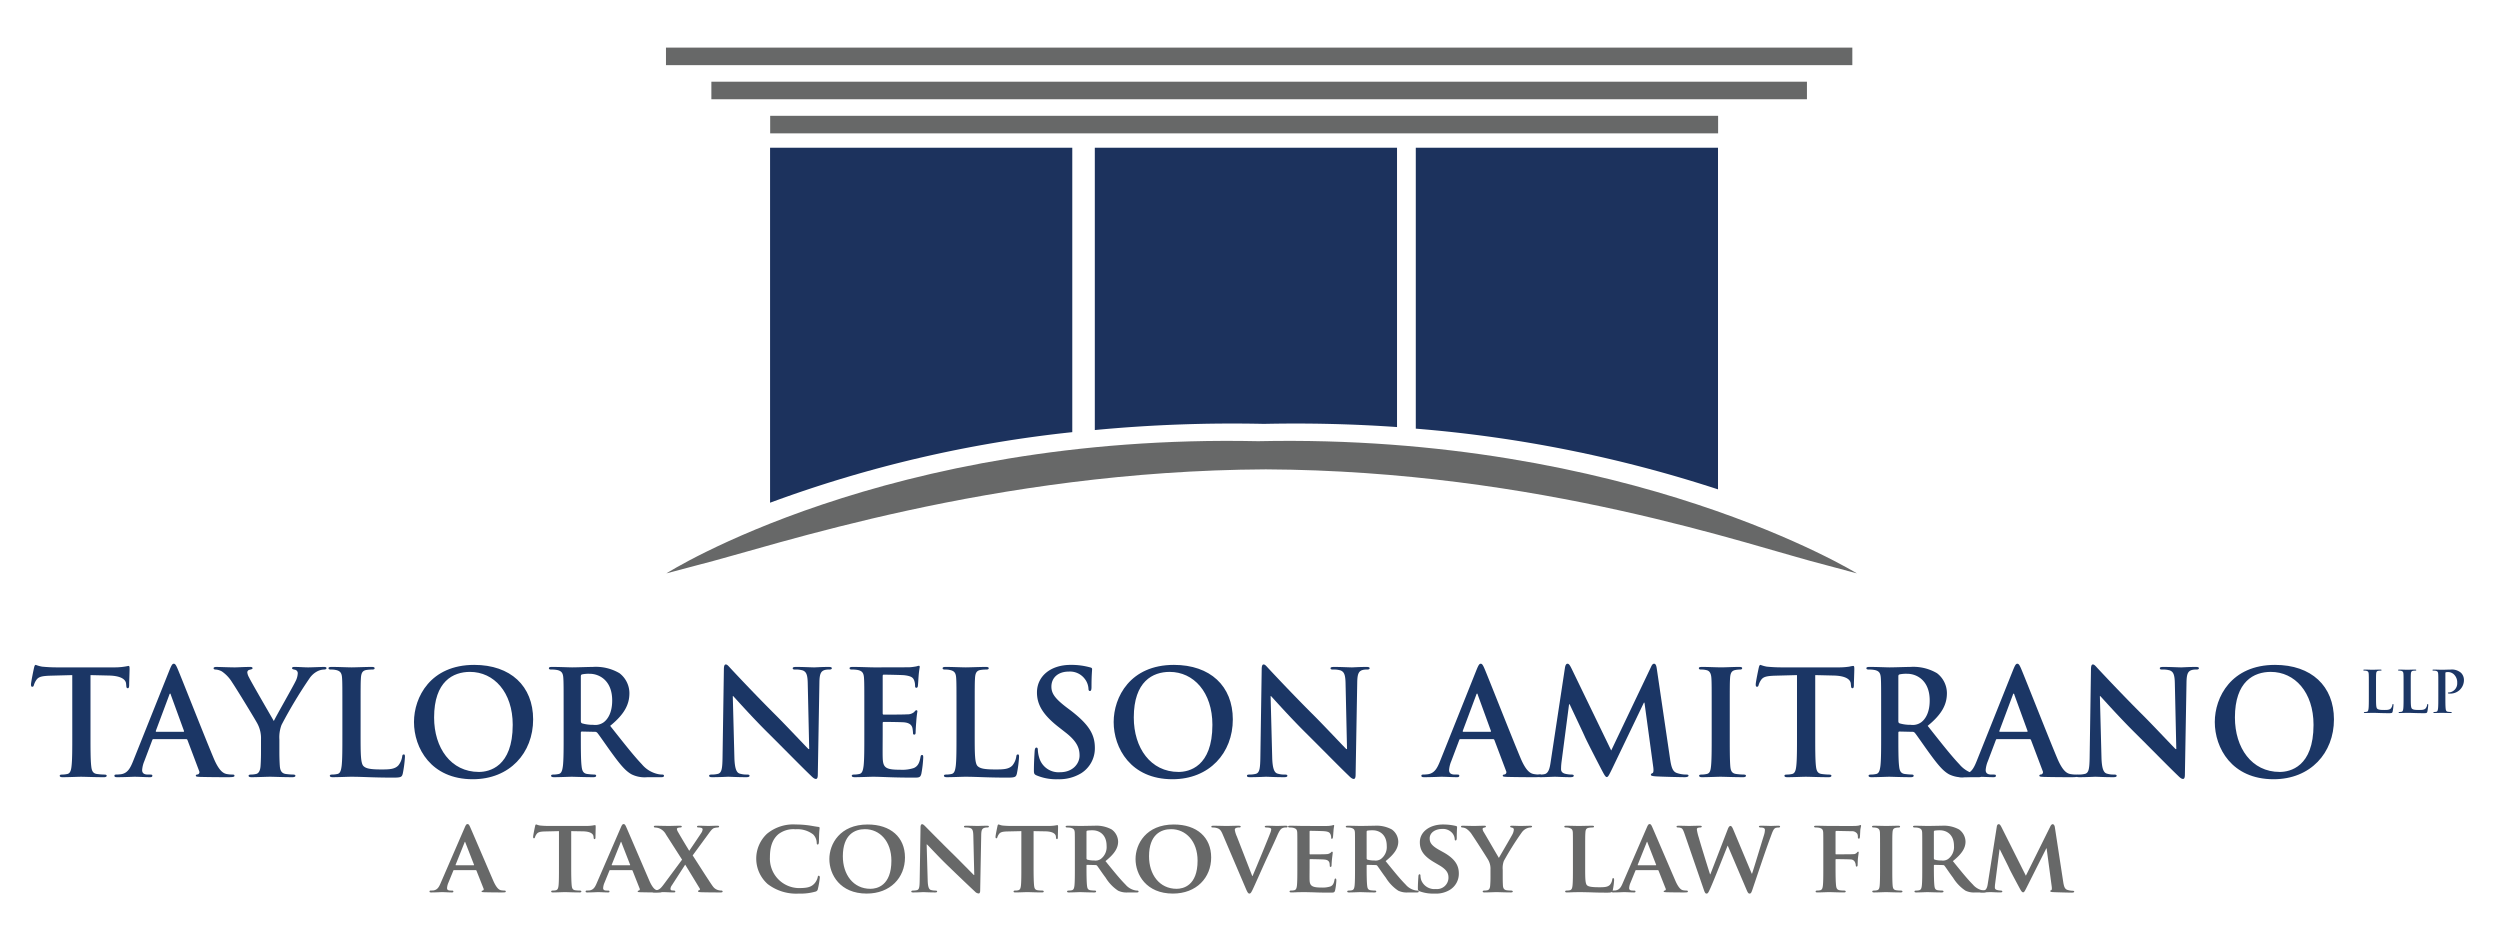 <svg xmlns="http://www.w3.org/2000/svg" viewBox="0 0 578.472 215.972">
  <g id="Layer_0_Image" data-name="Layer 0 Image">
    <g>
      <rect x="178.21" y="26.798" width="219.341" height="4.06" fill="#676868"/>
      <rect x="164.603" y="18.905" width="253.503" height="4.06" fill="#676868"/>
      <rect x="154.099" y="11.015" width="274.51" height="4.06" fill="#676868"/>
      <path d="M292.857,108.603c63.489.328,112.058,17.712,129.725,22.174q3.539.915,7.089,1.901s-52.541-32.413-138.553-30.589C205.067,100.265,154.191,132.678,154.191,132.678q3.576-.984,7.149-1.901c17.822-4.462,68.014-21.846,131.516-22.174" fill="#676868"/>
      <path d="M248.114,34.18H178.186v82.143a288.992,288.992,0,0,1,69.929-16.326Z" fill="#1c325d"/>
      <path d="M292.448,98.082c10.817-.229,21.098.056,30.808.734V34.181H253.327V99.507a336.36,336.36,0,0,1,39.121-1.425" fill="#1c325d"/>
      <path d="M397.527,34.18H327.598V99.185a303.124,303.124,0,0,1,69.929,14.048Z" fill="#1c325d"/>
    </g>
    <g>
      <path d="M16.721,156.21l-5.028.135c-1.957.067-2.768.237-3.273.979a3.992,3.992,0,0,0-.574,1.181c-.067.271-.169.406-.371.406-.237,0-.304-.169-.304-.54,0-.54.642-3.611.709-3.88.101-.439.202-.642.405-.642a7.845,7.845,0,0,0,1.452.405c.979.101,2.261.169,3.375.169H26.474a14.705,14.705,0,0,0,3.24-.338c.237,0,.271.202.271.709,0,.709-.102,3.037-.102,3.915-.034.337-.101.54-.303.54-.27,0-.337-.169-.371-.675l-.034-.371c-.067-.878-.979-1.823-3.982-1.89l-4.252-.101v13.836c0,3.105,0,5.77.169,7.222.101.945.304,1.687,1.317,1.822a14.22,14.22,0,0,0,1.721.136c.371,0,.54.101.54.27,0,.236-.271.337-.642.337-2.227,0-4.353-.101-5.298-.101-.776,0-2.902.101-4.252.101-.438,0-.674-.101-.674-.337,0-.169.135-.27.54-.27a5.497,5.497,0,0,0,1.215-.136c.675-.135.878-.877.979-1.855.169-1.418.169-4.084.169-7.188Z" fill="#1b3665"/>
      <path d="M35.521,171.025c-.169,0-.236.067-.303.27l-1.823,4.826a6.545,6.545,0,0,0-.506,2.059c0,.607.303,1.046,1.35,1.046h.507c.405,0,.506.067.506.27,0,.27-.202.337-.573.337-1.08,0-2.532-.101-3.578-.101-.371,0-2.227.101-3.982.101-.439,0-.642-.067-.642-.337,0-.202.135-.27.405-.27a9.969,9.969,0,0,0,1.046-.068c1.553-.202,2.194-1.35,2.869-3.037l8.471-21.193c.405-.979.607-1.35.945-1.35.303,0,.506.303.844,1.08.809,1.855,6.209,15.624,8.369,20.754,1.282,3.037,2.261,3.509,2.97,3.678a7.342,7.342,0,0,0,1.417.136c.271,0,.439.034.439.27,0,.27-.304.337-1.553.337-1.215,0-3.678,0-6.378-.067-.607-.034-1.012-.034-1.012-.27,0-.202.136-.27.473-.303a.551.551,0,0,0,.303-.776l-2.699-7.155a.325.325,0,0,0-.338-.236Zm6.885-1.688c.169,0,.202-.101.169-.202l-3.037-8.336c-.034-.135-.067-.303-.169-.303s-.169.169-.202.303l-3.105,8.302c-.034.135,0,.236.135.236Z" fill="#1b3665"/>
      <path d="M60.393,171.092a7.158,7.158,0,0,0-.776-3.543c-.236-.54-4.759-7.965-5.94-9.719a8.25,8.25,0,0,0-2.328-2.464,3.434,3.434,0,0,0-1.417-.438c-.27,0-.507-.067-.507-.303,0-.202.237-.304.642-.304.608,0,3.139.102,4.252.102.709,0,2.092-.102,3.611-.102.338,0,.507.102.507.304s-.236.236-.743.371a.61.61,0,0,0-.472.608,3.125,3.125,0,0,0,.405,1.147c.473,1.012,5.197,9.145,5.737,10.09.338-.81,4.59-8.235,5.062-9.281a4.401,4.401,0,0,0,.473-1.754.807.807,0,0,0-.709-.844c-.303-.067-.608-.135-.608-.337,0-.236.169-.304.574-.304,1.114,0,2.194.102,3.172.102.742,0,2.969-.102,3.611-.102.371,0,.608.068.608.271,0,.236-.271.337-.642.337a3.649,3.649,0,0,0-1.485.405,5.024,5.024,0,0,0-1.823,1.654,107.634,107.634,0,0,0-6.446,10.732,8.078,8.078,0,0,0-.506,3.375V173.86c0,.54,0,1.957.101,3.375.067.979.371,1.721,1.383,1.855a14.214,14.214,0,0,0,1.687.136c.372,0,.54.101.54.27,0,.236-.27.337-.709.337-2.126,0-4.252-.101-5.163-.101-.844,0-2.97.101-4.218.101-.473,0-.743-.067-.743-.337,0-.169.169-.27.54-.27a5.432,5.432,0,0,0,1.182-.136c.674-.135.978-.877,1.046-1.855.101-1.418.101-2.835.101-3.375Z" fill="#1b3665"/>
      <path d="M83.438,170.046c0,4.32,0,6.648.709,7.256.573.506,1.451.742,4.083.742,1.789,0,3.105-.034,3.949-.944a4.232,4.232,0,0,0,.878-2.025c.034-.304.101-.507.371-.507.236,0,.271.169.271.574a26.671,26.671,0,0,1-.507,3.88c-.202.743-.371.911-2.126.911-4.859,0-7.086-.202-9.82-.202-.776,0-2.902.101-4.252.101-.438,0-.675-.101-.675-.337,0-.169.136-.27.54-.27a5.504,5.504,0,0,0,1.215-.136c.675-.135.844-.877.979-1.855.169-1.418.169-4.084.169-7.188v-5.939c0-5.13,0-6.075-.067-7.155-.067-1.147-.337-1.688-1.451-1.924a5.02,5.02,0,0,0-1.114-.101c-.372,0-.574-.067-.574-.303s.236-.304.743-.304c1.586,0,3.712.102,4.623.102.81,0,3.273-.102,4.589-.102.473,0,.709.068.709.304s-.202.303-.608.303a8.999,8.999,0,0,0-1.316.101c-.911.169-1.181.743-1.248,1.924-.067,1.08-.067,2.025-.067,7.155Z" fill="#1b3665"/>
      <path d="M95.791,167.076c0-5.77,3.813-13.229,13.938-13.229,8.402,0,13.633,4.894,13.633,12.622s-5.399,13.836-13.971,13.836C99.705,180.306,95.791,173.05,95.791,167.076Zm22.846.642c0-7.559-4.353-12.25-9.888-12.25-3.881,0-8.302,2.16-8.302,10.562,0,7.02,3.881,12.588,10.361,12.588C113.17,178.618,118.637,177.471,118.637,167.718Z" fill="#1b3665"/>
      <path d="M130.417,164.107c0-5.13,0-6.075-.067-7.155-.067-1.147-.337-1.688-1.451-1.924a6.952,6.952,0,0,0-1.316-.101c-.372,0-.574-.067-.574-.303s.236-.304.743-.304c1.788,0,3.914.102,4.623.102,1.147,0,3.712-.102,4.758-.102a10.792,10.792,0,0,1,6.21,1.452,5.846,5.846,0,0,1,2.295,4.623c0,2.497-1.046,4.793-4.454,7.559,3.004,3.78,5.332,6.783,7.323,8.875a6.72,6.72,0,0,0,3.779,2.295,5.259,5.259,0,0,0,.945.102c.271,0,.406.101.406.27,0,.27-.237.337-.642.337h-3.206a6.87,6.87,0,0,1-3.611-.641c-1.452-.776-2.734-2.363-4.624-4.961-1.35-1.856-2.902-4.151-3.341-4.657a.702.702,0,0,0-.607-.237l-2.936-.067c-.169,0-.27.067-.27.271v.472c0,3.139,0,5.804.169,7.222.101.979.303,1.721,1.316,1.855a15.551,15.551,0,0,0,1.654.136c.27,0,.405.101.405.27,0,.236-.236.337-.675.337-1.957,0-4.454-.101-4.96-.101-.642,0-2.768.101-4.117.101-.438,0-.675-.101-.675-.337,0-.169.136-.27.54-.27a5.504,5.504,0,0,0,1.215-.136c.675-.135.844-.877.979-1.855.169-1.418.169-4.084.169-7.188Zm3.982,2.666c0,.371.067.506.303.608a8.906,8.906,0,0,0,2.564.337,3.374,3.374,0,0,0,2.397-.574c1.012-.742,1.991-2.295,1.991-5.061,0-4.793-3.172-6.176-5.163-6.176a7.414,7.414,0,0,0-1.789.135c-.236.067-.303.202-.303.472Z" fill="#1b3665"/>
      <path d="M169.929,175.243c.067,2.632.506,3.509,1.181,3.745a5.342,5.342,0,0,0,1.755.237c.371,0,.573.067.573.27,0,.27-.303.337-.776.337-2.194,0-3.543-.101-4.184-.101-.304,0-1.89.101-3.645.101-.438,0-.743-.034-.743-.337,0-.202.203-.27.54-.27a5.952,5.952,0,0,0,1.518-.169c.878-.27,1.012-1.248,1.046-4.184l.304-19.979c0-.675.101-1.147.438-1.147.371,0,.675.438,1.248,1.046.406.438,5.534,5.939,10.462,10.833,2.295,2.295,6.85,7.155,7.424,7.694h.169l-.337-15.152c-.034-2.059-.338-2.699-1.147-3.037a5.514,5.514,0,0,0-1.789-.202c-.405,0-.54-.101-.54-.303,0-.271.372-.304.878-.304,1.755,0,3.375.102,4.084.102.371,0,1.654-.102,3.307-.102.438,0,.776.034.776.304q0,.303-.608.303a3.682,3.682,0,0,0-1.012.101c-.945.27-1.215.979-1.248,2.869l-.371,21.294c0,.742-.135,1.045-.439,1.045-.371,0-.776-.371-1.147-.742-2.126-2.025-6.446-6.446-9.955-9.921-3.678-3.645-7.424-7.864-8.031-8.504h-.101Z" fill="#1b3665"/>
      <path d="M199.993,164.107c0-5.13,0-6.075-.067-7.155-.067-1.147-.337-1.688-1.451-1.924a6.953,6.953,0,0,0-1.316-.101c-.372,0-.574-.067-.574-.303s.236-.304.743-.304c1.788,0,3.914.102,4.859.102,1.08,0,7.795,0,8.437-.034a13.617,13.617,0,0,0,1.451-.203,3.167,3.167,0,0,1,.54-.135c.169,0,.202.135.202.303a21.686,21.686,0,0,0-.27,2.194c-.034.337-.101,1.822-.169,2.227-.034.169-.101.371-.338.371-.236,0-.303-.169-.303-.473a3.626,3.626,0,0,0-.202-1.215c-.236-.607-.574-1.012-2.261-1.215-.574-.067-4.117-.135-4.793-.135-.169,0-.236.101-.236.337v8.538c0,.237.034.372.236.372.743,0,4.624,0,5.399-.067a2.359,2.359,0,0,0,1.62-.507c.236-.27.371-.438.54-.438.135,0,.237.067.237.27a24.749,24.749,0,0,0-.271,2.463c-.067.675-.135,2.025-.135,2.261,0,.271,0,.642-.303.642a.267.267,0,0,1-.303-.303,8.749,8.749,0,0,0-.136-1.215c-.169-.675-.641-1.182-1.889-1.317-.642-.067-3.982-.101-4.793-.101-.169,0-.202.135-.202.338v2.666c0,1.147-.034,4.252,0,5.231.067,2.328.608,2.834,4.05,2.834a8.567,8.567,0,0,0,3.172-.405c.878-.405,1.282-1.114,1.518-2.497.067-.372.135-.507.371-.507.271,0,.271.271.271.608a26.461,26.461,0,0,1-.439,3.745c-.236.878-.54.878-1.822.878-5.096,0-7.357-.202-9.348-.202-.776,0-2.902.101-4.252.101-.438,0-.675-.101-.675-.337,0-.169.136-.27.54-.27a5.504,5.504,0,0,0,1.215-.136c.675-.135.844-.877.979-1.855.169-1.418.169-4.084.169-7.188Z" fill="#1b3665"/>
      <path d="M225.536,170.046c0,4.32,0,6.648.709,7.256.573.506,1.451.742,4.083.742,1.789,0,3.105-.034,3.949-.944a4.24,4.24,0,0,0,.878-2.025c.034-.304.101-.507.371-.507.237,0,.271.169.271.574a26.671,26.671,0,0,1-.507,3.88c-.202.743-.371.911-2.126.911-4.859,0-7.086-.202-9.82-.202-.776,0-2.902.101-4.252.101-.438,0-.675-.101-.675-.337,0-.169.136-.27.54-.27a5.504,5.504,0,0,0,1.215-.136c.675-.135.844-.877.979-1.855.169-1.418.169-4.084.169-7.188v-5.939c0-5.13,0-6.075-.067-7.155-.067-1.147-.337-1.688-1.451-1.924a5.019,5.019,0,0,0-1.114-.101c-.372,0-.574-.067-.574-.303s.236-.304.743-.304c1.586,0,3.712.102,4.623.102.81,0,3.273-.102,4.589-.102.473,0,.709.068.709.304s-.202.303-.608.303a8.998,8.998,0,0,0-1.316.101c-.911.169-1.181.743-1.248,1.924-.067,1.08-.067,2.025-.067,7.155Z" fill="#1b3665"/>
      <path d="M239.875,179.428c-.54-.236-.641-.406-.641-1.147,0-1.856.135-3.881.169-4.421.034-.507.135-.878.405-.878.304,0,.338.303.338.573a7.134,7.134,0,0,0,.303,1.721,4.651,4.651,0,0,0,4.825,3.408c3.037,0,4.523-2.059,4.523-3.848,0-1.653-.507-3.24-3.307-5.399l-1.553-1.215c-3.712-2.902-4.995-5.265-4.995-7.998,0-3.713,3.105-6.378,7.796-6.378a16.302,16.302,0,0,1,4.488.574c.303.067.472.169.472.405,0,.438-.135,1.417-.135,4.05,0,.742-.101,1.012-.371,1.012-.236,0-.337-.203-.337-.608a4.092,4.092,0,0,0-.878-2.227,4.275,4.275,0,0,0-3.679-1.654c-2.497,0-4.015,1.452-4.015,3.477,0,1.552.776,2.733,3.577,4.859l.945.709c4.05,3.139,5.534,5.399,5.534,8.605a6.801,6.801,0,0,1-3.172,5.872,9.754,9.754,0,0,1-5.366,1.384A11.703,11.703,0,0,1,239.875,179.428Z" fill="#1b3665"/>
      <path d="M257.69,167.076c0-5.77,3.813-13.229,13.938-13.229,8.402,0,13.633,4.894,13.633,12.622s-5.399,13.836-13.97,13.836C261.604,180.306,257.69,173.05,257.69,167.076Zm22.846.642c0-7.559-4.352-12.25-9.888-12.25-3.881,0-8.302,2.16-8.302,10.562,0,7.02,3.881,12.588,10.361,12.588C275.07,178.618,280.536,177.471,280.536,167.718Z" fill="#1b3665"/>
      <path d="M294.372,175.243c.067,2.632.507,3.509,1.181,3.745a5.348,5.348,0,0,0,1.755.237c.372,0,.574.067.574.27,0,.27-.304.337-.776.337-2.193,0-3.543-.101-4.185-.101-.303,0-1.89.101-3.643.101-.439,0-.744-.034-.744-.337,0-.202.202-.27.54-.27a5.97,5.97,0,0,0,1.52-.169c.877-.27,1.012-1.248,1.046-4.184l.303-19.979c0-.675.102-1.147.439-1.147.372,0,.674.438,1.248,1.046.405.438,5.535,5.939,10.462,10.833,2.295,2.295,6.851,7.155,7.424,7.694h.169l-.337-15.152c-.035-2.059-.337-2.699-1.148-3.037a5.504,5.504,0,0,0-1.788-.202c-.405,0-.54-.101-.54-.303,0-.271.37-.304.877-.304,1.755,0,3.375.102,4.083.102.372,0,1.655-.102,3.308-.102.439,0,.776.034.776.304q0,.303-.607.303a3.679,3.679,0,0,0-1.013.101c-.944.27-1.214.979-1.248,2.869l-.372,21.294c0,.742-.135,1.045-.437,1.045-.372,0-.776-.371-1.148-.742-2.125-2.025-6.445-6.446-9.955-9.921-3.678-3.645-7.424-7.864-8.032-8.504h-.1Z" fill="#1b3665"/>
      <path d="M337.934,171.025c-.168,0-.235.067-.303.27l-1.823,4.826a6.552,6.552,0,0,0-.507,2.059c0,.607.304,1.046,1.351,1.046h.505c.406,0,.507.067.507.27,0,.27-.202.337-.574.337-1.079,0-2.53-.101-3.576-.101-.372,0-2.227.101-3.982.101-.439,0-.642-.067-.642-.337,0-.202.135-.27.405-.27a9.969,9.969,0,0,0,1.046-.068c1.553-.202,2.194-1.35,2.869-3.037l8.47-21.193c.406-.979.609-1.35.946-1.35.303,0,.507.303.844,1.08.809,1.855,6.21,15.624,8.369,20.754,1.281,3.037,2.26,3.509,2.969,3.678a7.345,7.345,0,0,0,1.418.136c.27,0,.437.034.437.27,0,.27-.303.337-1.551.337-1.216,0-3.68,0-6.379-.067-.607-.034-1.012-.034-1.012-.27,0-.202.135-.27.472-.303a.551.551,0,0,0,.304-.776l-2.701-7.155a.324.324,0,0,0-.337-.236Zm6.884-1.688c.169,0,.202-.101.169-.202l-3.037-8.336c-.035-.135-.067-.303-.169-.303s-.169.169-.202.303l-3.106,8.302c-.033.135,0,.236.135.236Z" fill="#1b3665"/>
      <path d="M362.121,154.456c.1-.574.303-.878.572-.878.271,0,.474.169.911,1.046l9.213,19.033,9.179-19.269c.237-.54.439-.81.744-.81.303,0,.505.337.607,1.046l3.071,20.855c.304,2.126.642,3.105,1.653,3.408a6.733,6.733,0,0,0,2.092.338c.304,0,.54.034.54.236,0,.27-.405.371-.877.371-.844,0-5.501-.101-6.851-.202-.776-.067-.979-.169-.979-.371,0-.169.135-.271.372-.372.202-.067.304-.506.169-1.451L380.513,162.588H380.378l-7.358,15.321c-.776,1.587-.944,1.89-1.248,1.89s-.642-.675-1.181-1.688c-.809-1.552-3.476-6.715-3.88-7.66-.304-.708-2.329-4.96-3.51-7.492h-.135l-1.755,13.432a13.343,13.343,0,0,0-.1,1.586c0,.642.437.945,1.012,1.08a6.488,6.488,0,0,0,1.418.169c.27,0,.507.067.507.236,0,.303-.304.371-.811.371-1.416,0-2.936-.101-3.543-.101-.642,0-2.26.101-3.341.101-.337,0-.607-.067-.607-.371,0-.169.202-.236.54-.236a4.295,4.295,0,0,0,1.012-.102c.946-.202,1.216-1.518,1.385-2.666Z" fill="#1b3665"/>
      <path d="M396.066,164.107c0-5.13,0-6.075-.067-7.155-.069-1.147-.406-1.721-1.148-1.89a4.797,4.797,0,0,0-1.216-.135c-.337,0-.54-.067-.54-.337,0-.202.27-.271.811-.271,1.281,0,3.408.102,4.387.102.842,0,2.834-.102,4.117-.102.438,0,.707.068.707.271,0,.27-.202.337-.54.337a5.7,5.7,0,0,0-1.012.101c-.911.169-1.181.743-1.248,1.924-.069,1.08-.069,2.025-.069,7.155v5.939c0,3.273,0,5.94.137,7.391.1.911.337,1.518,1.349,1.653a14.233,14.233,0,0,0,1.721.136c.372,0,.541.101.541.27,0,.236-.27.337-.642.337-2.227,0-4.354-.101-5.264-.101-.776,0-2.903.101-4.252.101-.439,0-.676-.101-.676-.337,0-.169.135-.27.54-.27a5.513,5.513,0,0,0,1.216-.136c.674-.135.877-.708.979-1.687.169-1.417.169-4.084.169-7.357Z" fill="#1b3665"/>
      <path d="M415.805,156.21l-5.029.135c-1.957.067-2.767.237-3.273.979a3.999,3.999,0,0,0-.572,1.181c-.069.271-.169.406-.372.406-.237,0-.304-.169-.304-.54,0-.54.642-3.611.709-3.88.102-.439.202-.642.405-.642a7.85,7.85,0,0,0,1.451.405c.979.101,2.262.169,3.375.169h13.363a16.158,16.158,0,0,0,2.329-.169,8.062,8.062,0,0,1,.911-.169c.235,0,.27.202.27.709,0,.709-.102,3.037-.102,3.915-.033.337-.1.54-.303.54-.271,0-.339-.169-.372-.675l-.035-.371c-.067-.878-.979-1.823-3.981-1.89l-4.252-.101v13.836c0,3.105,0,5.77.168,7.222.102.945.304,1.687,1.316,1.822a14.262,14.262,0,0,0,1.722.136c.37,0,.54.101.54.27,0,.236-.27.337-.642.337-2.227,0-4.352-.101-5.298-.101-.776,0-2.902.101-4.252.101-.439,0-.674-.101-.674-.337,0-.169.135-.27.54-.27a5.513,5.513,0,0,0,1.216-.136c.674-.135.877-.877.979-1.855.168-1.418.168-4.084.168-7.188Z" fill="#1b3665"/>
      <path d="M435.274,164.107c0-5.13,0-6.075-.067-7.155-.069-1.147-.339-1.688-1.453-1.924a6.946,6.946,0,0,0-1.316-.101c-.37,0-.574-.067-.574-.303s.237-.304.744-.304c1.788,0,3.915.102,4.622.102,1.148,0,3.713-.102,4.759-.102a10.79,10.79,0,0,1,6.21,1.452,5.849,5.849,0,0,1,2.295,4.623c0,2.497-1.046,4.793-4.454,7.559,3.004,3.78,5.333,6.783,7.323,8.875a6.719,6.719,0,0,0,3.78,2.295,5.235,5.235,0,0,0,.944.102c.27,0,.405.101.405.27,0,.27-.235.337-.64.337h-3.206a6.879,6.879,0,0,1-3.612-.641c-1.451-.776-2.732-2.363-4.622-4.961-1.351-1.856-2.903-4.151-3.341-4.657a.705.705,0,0,0-.609-.237l-2.934-.067c-.169,0-.271.067-.271.271v.472c0,3.139,0,5.804.169,7.222.102.979.304,1.721,1.316,1.855a15.554,15.554,0,0,0,1.653.136c.27,0,.406.101.406.27,0,.236-.237.337-.676.337-1.957,0-4.454-.101-4.961-.101-.64,0-2.767.101-4.116.101-.439,0-.676-.101-.676-.337,0-.169.135-.27.54-.27a5.513,5.513,0,0,0,1.216-.136c.674-.135.844-.877.979-1.855.169-1.418.169-4.084.169-7.188Zm3.981,2.666c0,.371.067.506.304.608a8.902,8.902,0,0,0,2.564.337,3.373,3.373,0,0,0,2.397-.574c1.012-.742,1.99-2.295,1.99-5.061,0-4.793-3.171-6.176-5.163-6.176a7.405,7.405,0,0,0-1.788.135c-.237.067-.304.202-.304.472Z" fill="#1b3665"/>
      <path d="M462.098,171.025c-.168,0-.235.067-.303.27l-1.823,4.826a6.552,6.552,0,0,0-.507,2.059c0,.607.304,1.046,1.351,1.046h.505c.406,0,.507.067.507.27,0,.27-.202.337-.574.337-1.079,0-2.53-.101-3.576-.101-.372,0-2.227.101-3.982.101-.439,0-.642-.067-.642-.337,0-.202.135-.27.405-.27a9.969,9.969,0,0,0,1.046-.068c1.553-.202,2.194-1.35,2.869-3.037l8.47-21.193c.406-.979.609-1.35.946-1.35.304,0,.507.303.844,1.08.809,1.855,6.21,15.624,8.369,20.754,1.281,3.037,2.26,3.509,2.969,3.678a7.345,7.345,0,0,0,1.418.136c.27,0,.437.034.437.27,0,.27-.303.337-1.551.337-1.216,0-3.68,0-6.379-.067-.607-.034-1.012-.034-1.012-.27,0-.202.135-.27.472-.303a.551.551,0,0,0,.304-.776l-2.701-7.155a.324.324,0,0,0-.337-.236Zm6.884-1.688c.169,0,.202-.101.169-.202l-3.037-8.336c-.035-.135-.067-.303-.169-.303s-.169.169-.202.303l-3.106,8.302c-.033.135,0,.236.137.236Z" fill="#1b3665"/>
      <path d="M486.257,175.243c.067,2.632.507,3.509,1.181,3.745a5.348,5.348,0,0,0,1.755.237c.372,0,.574.067.574.27,0,.27-.304.337-.776.337-2.193,0-3.543-.101-4.185-.101-.303,0-1.89.101-3.643.101-.439,0-.744-.034-.744-.337,0-.202.202-.27.54-.27a5.97,5.97,0,0,0,1.52-.169c.877-.27,1.012-1.248,1.046-4.184l.303-19.979c0-.675.102-1.147.439-1.147.372,0,.674.438,1.248,1.046.405.438,5.535,5.939,10.462,10.833,2.295,2.295,6.851,7.155,7.424,7.694h.169l-.337-15.152c-.035-2.059-.337-2.699-1.148-3.037a5.504,5.504,0,0,0-1.788-.202c-.405,0-.54-.101-.54-.303,0-.271.37-.304.877-.304,1.755,0,3.375.102,4.083.102.372,0,1.655-.102,3.308-.102.439,0,.776.034.776.304q0,.303-.607.303a3.679,3.679,0,0,0-1.013.101c-.944.27-1.214.979-1.248,2.869L505.56,179.192c0,.742-.135,1.045-.437,1.045-.372,0-.776-.371-1.148-.742-2.125-2.025-6.445-6.446-9.955-9.921-3.678-3.645-7.424-7.864-8.032-8.504h-.1Z" fill="#1b3665"/>
      <path d="M512.478,167.076c0-5.77,3.815-13.229,13.938-13.229,8.404,0,13.635,4.894,13.635,12.622s-5.4,13.836-13.972,13.836C516.393,180.306,512.478,173.05,512.478,167.076Zm22.846.642c0-7.559-4.352-12.25-9.888-12.25-3.88,0-8.3,2.16-8.3,10.562,0,7.02,3.88,12.588,10.36,12.588C529.859,178.618,535.325,177.471,535.325,167.718Z" fill="#1b3665"/>
    </g>
    <g>
      <path d="M549.786,161.129c0,1.702,0,2.619.278,2.858.227.2.572.292,1.608.292.706,0,1.224-.013,1.556-.372a1.685,1.685,0,0,0,.346-.798c.012-.119.04-.199.145-.199.093,0,.107.066.107.226a10.401,10.401,0,0,1-.201,1.529c-.08.292-.145.359-.837.359-1.914,0-2.791-.08-3.868-.08-.306,0-1.143.04-1.676.04-.173,0-.265-.04-.265-.133,0-.066.052-.106.213-.106a2.149,2.149,0,0,0,.477-.053c.266-.054.334-.346.386-.731.067-.559.067-1.608.067-2.832v-2.34c0-2.021,0-2.392-.028-2.818-.026-.452-.131-.665-.571-.757a1.964,1.964,0,0,0-.439-.041c-.145,0-.227-.026-.227-.119s.093-.119.294-.119c.624,0,1.461.04,1.821.04.318,0,1.288-.04,1.807-.04.187,0,.28.026.28.119s-.08.119-.24.119a3.54,3.54,0,0,0-.519.041c-.358.066-.465.292-.491.757-.026.425-.026.797-.026,2.818Z" fill="#1b3665"/>
      <path d="M557.824,161.129c0,1.702,0,2.619.278,2.858.227.2.572.292,1.608.292.706,0,1.224-.013,1.556-.372a1.685,1.685,0,0,0,.346-.798c.012-.119.04-.199.145-.199.093,0,.107.066.107.226a10.401,10.401,0,0,1-.201,1.529c-.08.292-.145.359-.837.359-1.914,0-2.791-.08-3.868-.08-.306,0-1.143.04-1.676.04-.173,0-.265-.04-.265-.133,0-.066.052-.106.213-.106a2.149,2.149,0,0,0,.477-.053c.266-.054.334-.346.386-.731.067-.559.067-1.608.067-2.832v-2.34c0-2.021,0-2.392-.028-2.818-.026-.452-.131-.665-.571-.757a1.964,1.964,0,0,0-.439-.041c-.145,0-.227-.026-.227-.119s.093-.119.294-.119c.624,0,1.461.04,1.821.04.318,0,1.288-.04,1.807-.04.187,0,.28.026.28.119s-.08.119-.24.119a3.54,3.54,0,0,0-.519.041c-.358.066-.465.292-.491.757-.026.425-.026.797-.026,2.818Z" fill="#1b3665"/>
      <path d="M564.199,158.79c0-2.021,0-2.392-.028-2.818-.026-.452-.131-.665-.571-.757a2.712,2.712,0,0,0-.519-.041c-.147,0-.227-.026-.227-.119s.093-.119.292-.119c.706,0,1.542.04,1.914.04.546,0,1.316-.04,1.928-.04a3.24,3.24,0,0,1,2.473.757,2.311,2.311,0,0,1,.664,1.582,3.127,3.127,0,0,1-3.27,3.216,2.001,2.001,0,0,1-.278-.013c-.067-.013-.159-.027-.159-.119,0-.106.092-.147.372-.147a2.093,2.093,0,0,0,1.781-2.193,2.557,2.557,0,0,0-.785-1.995,1.973,1.973,0,0,0-1.328-.518,1.882,1.882,0,0,0-.519.053c-.067.027-.107.106-.107.252v5.317c0,1.223,0,2.273.067,2.845.04.372.119.664.519.718a5.522,5.522,0,0,0,.678.053c.145,0,.213.041.213.106,0,.093-.107.133-.252.133-.878,0-1.715-.04-2.061-.04-.306,0-1.143.04-1.676.04-.173,0-.265-.04-.265-.133,0-.066.052-.106.213-.106a2.149,2.149,0,0,0,.477-.053c.266-.054.334-.346.386-.731.067-.559.067-1.608.067-2.832Z" fill="#1b3665"/>
    </g>
    <g>
      <path d="M105.074,201.339c-.12,0-.144.024-.192.145l-1.128,2.76a3.698,3.698,0,0,0-.312,1.248c0,.36.192.576.84.576h.312c.264,0,.312.097.312.217,0,.168-.12.216-.336.216-.696,0-1.68-.072-2.352-.072-.216,0-1.344.072-2.448.072-.264,0-.384-.048-.384-.216a.21.21,0,0,1,.24-.217c.192,0,.432-.023.624-.023.96-.145,1.32-.769,1.752-1.801l5.521-12.745c.24-.575.408-.815.624-.815.312,0,.408.191.624.647.504,1.129,4.033,9.385,5.377,12.481.816,1.849,1.416,2.112,1.8,2.185a5.1,5.1,0,0,0,.792.071c.192,0,.288.072.288.217,0,.168-.12.216-.912.216-.744,0-2.28,0-4.056-.048-.384-.024-.624-.024-.624-.168,0-.12.048-.192.264-.217a.32.32,0,0,0,.192-.456l-1.632-4.128a.201.201,0,0,0-.216-.145Zm4.513-1.128c.096,0,.12-.048.096-.12l-1.992-5.112c-.024-.072-.048-.191-.096-.191-.072,0-.096.119-.12.191l-2.04,5.089c-.048.096,0,.144.072.144Z" fill="#676868"/>
      <path d="M129.338,192.314l-3.145.072c-1.224.023-1.728.168-2.04.624a2.381,2.381,0,0,0-.36.696c-.048.168-.096.264-.24.264s-.192-.12-.192-.336c0-.336.408-2.305.456-2.473.048-.264.12-.384.24-.384.168,0,.384.168.912.24a19.757,19.757,0,0,0,2.112.096h8.569a9.377,9.377,0,0,0,1.44-.096c.336-.048.504-.096.576-.096.144,0,.168.119.168.432,0,.432-.048,1.944-.048,2.472-.024.217-.072.337-.192.337-.168,0-.216-.097-.24-.408l-.024-.216c-.048-.528-.6-1.152-2.496-1.177L132.17,192.314v8.257c0,1.872.024,3.48.12,4.368.072.576.192.96.816,1.057a7.926,7.926,0,0,0,1.08.071c.24,0,.336.12.336.217,0,.144-.168.216-.408.216-1.392,0-2.808-.072-3.408-.072-.48,0-1.92.072-2.76.072-.264,0-.408-.072-.408-.216,0-.097.072-.217.336-.217a2.988,2.988,0,0,0,.744-.071c.432-.097.552-.48.624-1.08.096-.864.096-2.473.096-4.345Z" fill="#676868"/>
      <path d="M141.193,201.339c-.12,0-.144.024-.192.145l-1.128,2.76a3.698,3.698,0,0,0-.312,1.248c0,.36.192.576.84.576h.312c.264,0,.312.097.312.217,0,.168-.12.216-.336.216-.696,0-1.68-.072-2.352-.072-.216,0-1.344.072-2.448.072-.264,0-.384-.048-.384-.216a.21.21,0,0,1,.24-.217c.192,0,.432-.023.624-.023.96-.145,1.32-.769,1.752-1.801l5.521-12.745c.24-.575.408-.815.624-.815.312,0,.408.191.624.647.504,1.129,4.033,9.385,5.377,12.481.816,1.849,1.416,2.112,1.8,2.185a5.1,5.1,0,0,0,.792.071c.192,0,.288.072.288.217,0,.168-.12.216-.912.216-.744,0-2.28,0-4.056-.048-.384-.024-.624-.024-.624-.168,0-.12.048-.192.264-.217a.32.32,0,0,0,.192-.456l-1.632-4.128a.201.201,0,0,0-.216-.145Zm4.513-1.128c.096,0,.12-.048.096-.12l-1.992-5.112c-.024-.072-.048-.191-.096-.191-.072,0-.096.119-.12.191l-2.04,5.089c-.048.096,0,.144.072.144Z" fill="#676868"/>
      <path d="M160.274,197.931c.672,1.009,4.176,6.553,4.704,7.201a2.192,2.192,0,0,0,1.152.815,2.765,2.765,0,0,0,.816.12.245.245,0,0,1,.264.217c0,.144-.168.216-.408.216h-.624c-.504,0-2.184,0-3.912-.048-.552-.024-.744-.072-.744-.217,0-.12.096-.216.288-.264.096-.024.24-.168.072-.432-1.224-1.992-2.376-3.913-3.336-5.473l-3.097,4.8a1.524,1.524,0,0,0-.312.864.394.394,0,0,0,.408.312c.12,0,.288.023.456.023a.282.282,0,0,1,.264.24c0,.145-.144.192-.432.192h-.384c-.12,0-1.512-.072-2.04-.072-.408,0-1.44.072-1.776.072h-.36c-.216,0-.312-.072-.312-.192a.27.27,0,0,1,.288-.24,3.817,3.817,0,0,0,.768-.096c.624-.168.96-.504,1.68-1.488l4.128-5.568-3.72-5.809a3.058,3.058,0,0,0-1.704-1.488,3.556,3.556,0,0,0-.888-.144.222.222,0,0,1-.216-.24c0-.12.168-.168.432-.168.504,0,2.208.048,3.216.048.288,0,1.584-.048,2.376-.048.288,0,.432.048.432.192,0,.144-.144.216-.336.216a2.074,2.074,0,0,0-.504.072c-.192.048-.288.168-.288.287a1.668,1.668,0,0,0,.216.601c.937,1.632,1.8,3.048,2.641,4.44.624-.912,2.496-3.673,2.856-4.248a1.64,1.64,0,0,0,.24-.744c0-.145-.144-.288-.36-.336a2.285,2.285,0,0,0-.672-.072.242.242,0,0,1-.264-.216c0-.145.144-.192.456-.192.816,0,1.8.048,2.208.048.408,0,1.272-.048,2.064-.048.24,0,.384.048.384.192,0,.12-.12.216-.336.216a3.335,3.335,0,0,0-.768.12c-.48.12-.864.672-1.512,1.56Z" fill="#676868"/>
      <path d="M177.626,204.556a7.878,7.878,0,0,1-.168-11.617,9.52,9.52,0,0,1,6.696-2.16,21.662,21.662,0,0,1,3.072.216c.792.12,1.488.265,2.112.336.24.024.312.12.312.24,0,.168-.048.408-.096,1.128-.048.673-.048,1.801-.072,2.208-.024.288-.096.505-.288.505-.168,0-.216-.168-.216-.433a2.875,2.875,0,0,0-.816-1.896,5.974,5.974,0,0,0-4.08-1.2,5.693,5.693,0,0,0-3.984,1.151c-1.56,1.345-1.944,3.312-1.944,5.305a6.803,6.803,0,0,0,6.577,7.152c1.872,0,2.904-.144,3.744-1.08a3.282,3.282,0,0,0,.72-1.368c.048-.312.096-.407.264-.407.144,0,.24.191.24.359a18.024,18.024,0,0,1-.456,2.713.714.714,0,0,1-.552.6,12.394,12.394,0,0,1-3.816.456A10.846,10.846,0,0,1,177.626,204.556Z" fill="#676868"/>
      <path d="M191.904,198.771c0-3.48,2.448-7.993,8.857-7.993,5.329,0,8.641,2.952,8.641,7.633s-3.408,8.353-8.856,8.353C194.401,206.764,191.904,202.395,191.904,198.771Zm14.354.384c0-4.513-2.712-7.297-6.121-7.297-2.352,0-5.112,1.248-5.112,6.289,0,4.2,2.4,7.513,6.384,7.513C202.898,205.66,206.258,204.964,206.258,199.155Z" fill="#676868"/>
      <path d="M214.657,203.716c.048,1.584.312,2.063.72,2.208a3.58,3.58,0,0,0,1.104.144c.24,0,.36.097.36.217,0,.168-.192.216-.48.216-1.368,0-2.352-.072-2.736-.072-.192,0-1.2.072-2.28.072-.288,0-.48-.024-.48-.216,0-.12.144-.217.336-.217a4.331,4.331,0,0,0,.96-.096c.552-.144.624-.696.648-2.473l.192-12.097c0-.408.144-.696.36-.696.264,0,.552.312.912.673.264.264,3.432,3.504,6.504,6.504,1.44,1.416,4.249,4.297,4.561,4.585h.096l-.216-9.073c-.024-1.248-.216-1.608-.72-1.8a3.539,3.539,0,0,0-1.104-.12c-.264,0-.336-.096-.336-.216,0-.168.216-.192.528-.192,1.104,0,2.232.048,2.688.048.24,0,1.032-.048,2.064-.048.288,0,.48.024.48.192,0,.12-.12.216-.36.216a2.134,2.134,0,0,0-.648.072c-.576.168-.744.527-.768,1.68l-.24,12.865c0,.456-.168.648-.336.648a1.258,1.258,0,0,1-.864-.433c-1.32-1.224-3.96-3.744-6.168-5.881-2.304-2.208-4.536-4.68-4.944-5.04H214.417Z" fill="#676868"/>
      <path d="M236.329,192.314l-3.145.072c-1.224.023-1.728.168-2.04.624a2.381,2.381,0,0,0-.36.696c-.048.168-.096.264-.24.264s-.192-.12-.192-.336c0-.336.408-2.305.456-2.473.048-.264.12-.384.24-.384.168,0,.384.168.912.24a19.756,19.756,0,0,0,2.112.096h8.569a9.377,9.377,0,0,0,1.44-.096c.336-.048.504-.096.576-.096.144,0,.168.119.168.432,0,.432-.048,1.944-.048,2.472-.024.217-.072.337-.192.337-.168,0-.216-.097-.24-.408l-.024-.216c-.048-.528-.6-1.152-2.496-1.177l-2.665-.048v8.257c0,1.872.024,3.48.12,4.368.072.576.192.96.816,1.057a7.926,7.926,0,0,0,1.08.071c.24,0,.336.12.336.217,0,.144-.168.216-.408.216-1.392,0-2.808-.072-3.408-.072-.48,0-1.92.072-2.76.072-.264,0-.408-.072-.408-.216,0-.097.072-.217.336-.217a2.988,2.988,0,0,0,.744-.071c.432-.097.552-.48.624-1.08.096-.864.096-2.473.096-4.345Z" fill="#676868"/>
      <path d="M248.712,196.971c0-3.096,0-3.672-.024-4.32-.048-.696-.24-.912-.912-1.104a3.835,3.835,0,0,0-.84-.072c-.216,0-.36-.072-.36-.216,0-.145.168-.192.48-.192,1.104,0,2.448.048,2.88.048.72,0,2.641-.048,3.289-.048a7.394,7.394,0,0,1,4.008.864,3.565,3.565,0,0,1,1.488,2.808c0,1.513-.864,2.856-2.928,4.513,1.872,2.305,3.36,4.152,4.632,5.425a3.962,3.962,0,0,0,2.256,1.344,1.983,1.983,0,0,0,.504.048.245.245,0,0,1,.264.217c0,.168-.144.216-.408.216h-2.016a4.575,4.575,0,0,1-2.304-.408,9.564,9.564,0,0,1-2.88-3c-.84-1.104-1.728-2.473-1.992-2.784a.487.487,0,0,0-.384-.145l-1.896-.048a.151.151,0,0,0-.168.168v.288c0,1.896.024,3.48.12,4.345.072.6.168.983.816,1.08a8.028,8.028,0,0,0,1.032.071.245.245,0,0,1,.264.217c0,.144-.168.216-.432.216-1.224,0-2.977-.072-3.289-.072-.408,0-1.752.072-2.592.072-.264,0-.408-.072-.408-.216,0-.097.072-.217.336-.217a3.122,3.122,0,0,0,.744-.071c.432-.097.552-.48.624-1.08.096-.864.096-2.473.096-4.345Zm2.688,1.584c0,.217.048.288.192.36a5.775,5.775,0,0,0,1.608.192,2.123,2.123,0,0,0,1.488-.336,3.451,3.451,0,0,0,1.368-3.024c0-2.881-1.968-3.625-3.216-3.625a7.662,7.662,0,0,0-1.248.072c-.144.048-.192.12-.192.288Z" fill="#676868"/>
      <path d="M262.752,198.771c0-3.48,2.448-7.993,8.857-7.993,5.329,0,8.641,2.952,8.641,7.633s-3.408,8.353-8.856,8.353C265.249,206.764,262.752,202.395,262.752,198.771Zm14.354.384c0-4.513-2.712-7.297-6.121-7.297-2.352,0-5.112,1.248-5.112,6.289,0,4.2,2.4,7.513,6.384,7.513C273.745,205.66,277.106,204.964,277.106,199.155Z" fill="#676868"/>
      <path d="M282.913,193.059c-.48-1.128-.792-1.32-1.561-1.512a3.714,3.714,0,0,0-.816-.072c-.192,0-.24-.096-.24-.216,0-.168.216-.192.528-.192,1.128,0,2.328.048,3.072.048.528,0,1.632-.048,2.688-.048.264,0,.504.048.504.192,0,.144-.144.216-.336.216a1.555,1.555,0,0,0-.816.144.445.445,0,0,0-.216.408,5.876,5.876,0,0,0,.48,1.536L289.753,202.707h.072c.912-2.111,3.624-8.688,4.128-10.032a2.832,2.832,0,0,0,.192-.744c0-.216-.096-.288-.288-.36a3.213,3.213,0,0,0-.84-.096c-.192,0-.36-.072-.36-.216,0-.145.192-.192.6-.192,1.056,0,1.992.048,2.256.048.36,0,1.344-.048,1.992-.048.264,0,.432.048.432.192,0,.144-.12.216-.336.216a1.674,1.674,0,0,0-1.032.24c-.264.191-.552.504-1.104,1.8-.84,1.92-1.392,3.024-2.544,5.521-1.344,2.977-2.328,5.208-2.809,6.24-.528,1.177-.72,1.488-1.008,1.488s-.456-.264-.864-1.224Z" fill="#676868"/>
      <path d="M300.192,196.971c0-3.096,0-3.672-.024-4.32-.048-.696-.24-.912-.912-1.104a3.835,3.835,0,0,0-.84-.072c-.216,0-.36-.072-.36-.216,0-.145.168-.192.48-.192,1.104,0,2.448.048,3.048.048.671,0,5.352.024,5.76,0a8.663,8.663,0,0,0,.888-.12,2.526,2.526,0,0,1,.337-.096c.119,0,.144.096.144.192a8.997,8.997,0,0,0-.168,1.319c-.024.217-.072,1.104-.12,1.345-.024.096-.072.336-.24.336-.144,0-.168-.096-.168-.265a1.907,1.907,0,0,0-.144-.743c-.168-.36-.336-.648-1.393-.744-.359-.049-2.88-.097-3.312-.097-.096,0-.144.072-.144.192v5.04c0,.12.024.217.144.217.48,0,3.217,0,3.696-.049a1.662,1.662,0,0,0,1.009-.312c.168-.145.24-.264.336-.264a.194.194,0,0,1,.168.216c0,.12-.048.456-.168,1.488-.048.407-.096,1.224-.096,1.368,0,.168-.024.456-.217.456-.144,0-.191-.072-.191-.169-.024-.216-.024-.479-.072-.743-.12-.408-.384-.721-1.176-.793-.385-.048-2.784-.096-3.312-.096-.096,0-.12.096-.12.216v1.633c0,.695-.024,2.424,0,3.024.048,1.392.696,1.704,2.856,1.704a5.7,5.7,0,0,0,1.992-.265c.527-.24.768-.672.912-1.512.048-.216.096-.312.239-.312.169,0,.192.265.192.48a13.791,13.791,0,0,1-.288,2.256c-.144.528-.336.528-1.128.528-1.584,0-2.856-.024-3.889-.072-1.032-.023-1.824-.048-2.448-.048-.24,0-.696.024-1.2.024-.504.023-1.032.048-1.464.048-.264,0-.408-.072-.408-.216,0-.097.072-.217.336-.217a3.122,3.122,0,0,0,.744-.071c.432-.097.552-.48.624-1.08.096-.864.096-2.473.096-4.345Z" fill="#676868"/>
      <path d="M313.536,196.971c0-3.096,0-3.672-.023-4.32-.048-.696-.24-.912-.912-1.104a3.842,3.842,0,0,0-.841-.072c-.216,0-.359-.072-.359-.216,0-.145.168-.192.479-.192,1.104,0,2.448.048,2.881.048.72,0,2.64-.048,3.288-.048a7.394,7.394,0,0,1,4.008.864,3.564,3.564,0,0,1,1.488,2.808c0,1.513-.863,2.856-2.928,4.513,1.872,2.305,3.36,4.152,4.632,5.425a3.966,3.966,0,0,0,2.257,1.344,1.977,1.977,0,0,0,.504.048.245.245,0,0,1,.264.217c0,.168-.144.216-.408.216h-2.016a4.579,4.579,0,0,1-2.305-.408,9.559,9.559,0,0,1-2.88-3c-.84-1.104-1.729-2.473-1.992-2.784a.487.487,0,0,0-.384-.145l-1.896-.048a.152.152,0,0,0-.168.168v.288c0,1.896.024,3.48.12,4.345.072.6.168.983.816,1.08a8.013,8.013,0,0,0,1.031.071.246.246,0,0,1,.265.217c0,.144-.168.216-.433.216-1.224,0-2.976-.072-3.288-.072-.408,0-1.752.072-2.592.072-.265,0-.408-.072-.408-.216,0-.097.072-.217.336-.217a3.128,3.128,0,0,0,.744-.071c.432-.097.552-.48.624-1.08.096-.864.096-2.473.096-4.345Zm2.688,1.584c0,.217.048.288.192.36a5.773,5.773,0,0,0,1.607.192,2.123,2.123,0,0,0,1.488-.336,3.451,3.451,0,0,0,1.368-3.024c0-2.881-1.968-3.625-3.216-3.625a7.654,7.654,0,0,0-1.248.072c-.145.048-.192.12-.192.288Z" fill="#676868"/>
      <path d="M328.487,206.235c-.336-.144-.407-.239-.407-.695,0-1.104.096-2.377.12-2.713,0-.312.096-.527.264-.527.192,0,.216.191.216.336a3.8,3.8,0,0,0,.192,1.056,3.266,3.266,0,0,0,3.36,2.017,2.648,2.648,0,0,0,2.928-2.593c0-.888-.216-1.776-2.088-2.88l-1.225-.72c-2.496-1.465-3.312-2.833-3.312-4.633,0-2.496,2.399-4.104,5.328-4.104a12.548,12.548,0,0,1,3,.336c.192.048.288.12.288.265,0,.264-.072.84-.072,2.447,0,.433-.096.648-.264.648-.144,0-.216-.12-.216-.36a2.305,2.305,0,0,0-.552-1.344,2.84,2.84,0,0,0-2.353-.96c-1.512,0-2.88.792-2.88,2.185,0,.911.336,1.632,2.231,2.688l.864.48c2.784,1.536,3.648,3.096,3.648,4.944a4.361,4.361,0,0,1-2.112,3.816,6.159,6.159,0,0,1-3.528.84A8.978,8.978,0,0,1,328.487,206.235Z" fill="#676868"/>
      <path d="M344.88,201.195a4.066,4.066,0,0,0-.479-2.136c-.145-.312-3.024-4.801-3.769-5.881a4.662,4.662,0,0,0-1.368-1.44,2.101,2.101,0,0,0-.888-.264c-.169,0-.312-.072-.312-.216,0-.145.144-.192.408-.192.359,0,1.944.048,2.64.048.456,0,1.44-.048,2.4-.048.192,0,.312.048.312.192,0,.168-.145.168-.48.264-.168.048-.288.144-.288.312a1.588,1.588,0,0,0,.265.696c.384.624,3.144,5.4,3.504,5.977.264-.479,2.832-4.849,3.145-5.473a2.688,2.688,0,0,0,.312-1.08c0-.191-.096-.384-.456-.456-.191-.048-.384-.071-.384-.239,0-.145.12-.192.36-.192.695,0,1.439.048,2.063.048.456,0,1.849-.048,2.257-.048.24,0,.384.048.384.168,0,.145-.168.24-.408.24a2.57,2.57,0,0,0-.912.24,2.818,2.818,0,0,0-1.104.96,68.267,68.267,0,0,0-4.104,6.528,4.741,4.741,0,0,0-.265,2.04V202.875c0,.337,0,1.177.049,2.041.048.6.239.983.863,1.08a8.116,8.116,0,0,0,1.057.071c.24,0,.359.12.359.217,0,.144-.168.216-.456.216-1.319,0-2.735-.072-3.312-.072-.528,0-1.944.072-2.736.072-.288,0-.456-.048-.456-.216,0-.097.096-.217.336-.217a3.265,3.265,0,0,0,.744-.071c.432-.097.6-.48.647-1.08.072-.864.072-1.704.072-2.041Z" fill="#676868"/>
      <path d="M366.791,200.571c0,2.616,0,3.912.456,4.296.36.312,1.177.433,2.809.433,1.128,0,1.944-.024,2.473-.576a2.454,2.454,0,0,0,.527-1.225c.024-.191.072-.312.24-.312.145,0,.192.216.192.456a15.565,15.565,0,0,1-.312,2.353c-.144.456-.24.552-1.344.552-1.513,0-2.736-.024-3.792-.072-1.057-.023-1.944-.048-2.809-.048-.24,0-.696.024-1.2.024-.504.023-1.032.048-1.464.048-.265,0-.408-.072-.408-.216,0-.097.072-.217.336-.217a3.122,3.122,0,0,0,.744-.071c.432-.097.552-.48.624-1.08.096-.864.096-2.473.096-4.345v-3.601c0-3.096,0-3.672-.023-4.32-.048-.696-.24-.912-.912-1.104a2.78,2.78,0,0,0-.696-.072c-.24,0-.36-.072-.36-.216,0-.145.145-.192.456-.192.984,0,2.328.048,2.904.048.504,0,2.232-.048,3.049-.048.312,0,.456.048.456.192,0,.144-.12.216-.385.216a4.602,4.602,0,0,0-.815.072c-.576.096-.744.384-.792,1.104-.049.648-.049,1.225-.049,4.32Z" fill="#676868"/>
      <path d="M378.599,201.339c-.12,0-.144.024-.191.145l-1.129,2.76a3.707,3.707,0,0,0-.312,1.248c0,.36.192.576.84.576h.312c.264,0,.312.097.312.217,0,.168-.12.216-.336.216-.696,0-1.68-.072-2.353-.072-.216,0-1.344.072-2.448.072-.264,0-.384-.048-.384-.216a.21.21,0,0,1,.24-.217c.192,0,.432-.023.624-.023.96-.145,1.32-.769,1.752-1.801l5.521-12.745c.24-.575.408-.815.624-.815.312,0,.408.191.624.647.504,1.129,4.032,9.385,5.377,12.481.815,1.849,1.416,2.112,1.8,2.185a5.1,5.1,0,0,0,.792.071c.192,0,.288.072.288.217,0,.168-.12.216-.912.216-.744,0-2.28,0-4.057-.048-.384-.024-.624-.024-.624-.168,0-.12.049-.192.265-.217a.32.32,0,0,0,.191-.456l-1.632-4.128a.201.201,0,0,0-.216-.145Zm4.513-1.128c.096,0,.12-.048.096-.12l-1.992-5.112c-.023-.072-.048-.191-.096-.191-.072,0-.096.119-.12.191l-2.04,5.089c-.048.096,0,.144.072.144Z" fill="#676868"/>
      <path d="M389.83,193.059c-.264-.744-.432-1.225-.743-1.416a1.719,1.719,0,0,0-.816-.168c-.216,0-.336-.072-.336-.216,0-.145.168-.192.479-.192,1.08,0,2.257.048,2.448.048.192,0,1.225-.048,2.448-.048.312,0,.456.048.456.192,0,.144-.168.216-.384.216a1.364,1.364,0,0,0-.528.096c-.191.072-.216.192-.216.408a11.772,11.772,0,0,0,.456,1.872c.36,1.344,2.28,7.513,2.592,8.449h.072l4.032-10.441c.217-.576.433-.744.624-.744.24,0,.433.312.696.96l4.225,10.081h.072c.407-1.176,2.016-6.553,2.76-8.929a4.374,4.374,0,0,0,.216-1.176c0-.336-.191-.576-1.032-.576-.191,0-.359-.096-.359-.216,0-.145.168-.192.504-.192,1.104,0,2.064.048,2.256.048.145,0,1.057-.048,1.752-.048.24,0,.385.048.385.168,0,.145-.097.24-.288.24a2.746,2.746,0,0,0-.744.096c-.504.192-.744.96-1.176,2.137-.984,2.567-3.145,9.049-4.177,12.097-.24.72-.36.96-.672.96-.288,0-.433-.24-.744-.984l-4.297-10.08h-.048c-.359.863-3.192,8.112-4.057,9.984-.384.84-.504,1.08-.815,1.08-.265,0-.384-.216-.576-.744Z" fill="#676868"/>
      <path d="M424.726,200.643c0,1.968.024,3.408.12,4.272.072.6.217.983.841,1.08a7.481,7.481,0,0,0,1.031.071c.265,0,.36.12.36.217,0,.144-.144.216-.456.216-1.344,0-2.832-.072-3.384-.072-.553,0-1.896.072-2.688.072-.288,0-.433-.048-.433-.216,0-.097.072-.217.312-.217a3.128,3.128,0,0,0,.744-.071c.432-.097.552-.48.624-1.08.096-.864.096-2.377.096-4.345v-3.601c0-3.096,0-3.672-.023-4.32-.048-.696-.24-.936-.912-1.104a3.842,3.842,0,0,0-.841-.072c-.191,0-.359-.072-.359-.216,0-.145.168-.192.504-.192,1.08,0,2.424.048,3.024.048.815,0,5.496.024,6,0a5.769,5.769,0,0,0,.864-.096c.12-.024.216-.12.336-.12.072,0,.145.096.145.192,0,.144-.097.384-.168.912-.024.216-.072,1.416-.097,1.655-.023.168-.071.408-.216.408-.144,0-.264-.096-.264-.336a1.626,1.626,0,0,0-.12-.768,1.451,1.451,0,0,0-1.344-.624l-3.505-.072c-.12,0-.192.048-.192.288V197.499c0,.12.024.192.145.192l2.952-.024c.36,0,.648,0,.96-.024a1.091,1.091,0,0,0,.889-.359c.119-.12.168-.216.287-.216.072,0,.12.071.12.191s-.096.672-.168,1.32c-.048.408-.071,1.344-.071,1.488,0,.168-.024.456-.24.456-.12,0-.192-.145-.192-.288a1.883,1.883,0,0,0-.144-.624,1.077,1.077,0,0,0-1.009-.744c-.527-.048-3.023-.072-3.384-.072-.096,0-.145.024-.145.168Z" fill="#676868"/>
      <path d="M435.022,196.971c0-3.096,0-3.672-.023-4.32-.048-.696-.265-.936-.721-1.08a2.682,2.682,0,0,0-.768-.096c-.216,0-.336-.048-.336-.24,0-.12.168-.168.504-.168.792,0,2.232.048,2.832.048.528,0,1.896-.048,2.712-.048.265,0,.433.048.433.168,0,.192-.12.24-.336.24a2.877,2.877,0,0,0-.624.072c-.576.096-.744.384-.792,1.104-.049.648-.049,1.225-.049,4.32v3.601c0,1.968,0,3.601.097,4.464.072.553.216.864.84.961a7.931,7.931,0,0,0,1.08.071c.24,0,.336.12.336.217,0,.144-.168.216-.408.216-1.392,0-2.832-.072-3.408-.072-.479,0-1.92.072-2.76.072-.265,0-.408-.072-.408-.216,0-.097.072-.217.336-.217a3.122,3.122,0,0,0,.744-.071c.432-.097.552-.385.624-.984.096-.84.096-2.473.096-4.44Z" fill="#676868"/>
      <path d="M444.789,196.971c0-3.096,0-3.672-.023-4.32-.048-.696-.24-.912-.912-1.104a3.842,3.842,0,0,0-.841-.072c-.216,0-.359-.072-.359-.216,0-.145.168-.192.479-.192,1.104,0,2.448.048,2.881.048.72,0,2.64-.048,3.288-.048a7.394,7.394,0,0,1,4.008.864,3.564,3.564,0,0,1,1.488,2.808c0,1.513-.863,2.856-2.928,4.513,1.872,2.305,3.36,4.152,4.632,5.425a3.966,3.966,0,0,0,2.257,1.344,1.977,1.977,0,0,0,.504.048.245.245,0,0,1,.264.217c0,.168-.144.216-.408.216H457.103a4.581,4.581,0,0,1-2.305-.408,9.559,9.559,0,0,1-2.88-3c-.84-1.104-1.729-2.473-1.992-2.784a.487.487,0,0,0-.384-.145l-1.896-.048a.152.152,0,0,0-.168.168v.288c0,1.896.024,3.48.12,4.345.072.6.168.983.816,1.08a8.013,8.013,0,0,0,1.031.071.246.246,0,0,1,.265.217c0,.144-.168.216-.433.216-1.224,0-2.976-.072-3.288-.072-.408,0-1.752.072-2.592.072-.265,0-.408-.072-.408-.216,0-.097.072-.217.336-.217a3.122,3.122,0,0,0,.744-.071c.432-.097.552-.48.624-1.08.096-.864.096-2.473.096-4.345Zm2.688,1.584c0,.217.048.288.192.36a5.773,5.773,0,0,0,1.607.192,2.123,2.123,0,0,0,1.488-.336,3.451,3.451,0,0,0,1.368-3.024c0-2.881-1.968-3.625-3.216-3.625a7.654,7.654,0,0,0-1.248.072c-.145.048-.192.12-.192.288Z" fill="#676868"/>
      <path d="M462.045,191.234c.048-.336.24-.528.408-.528.216,0,.36.097.648.648l5.664,11.281,5.665-11.426c.168-.336.359-.504.552-.504.168,0,.408.217.479.648l1.921,12.553c.191,1.272.384,1.824,1.032,2.017a4.164,4.164,0,0,0,1.2.191c.191,0,.336.072.336.192,0,.168-.24.24-.553.24-.527,0-3.528-.072-4.368-.12-.504-.024-.624-.12-.624-.24,0-.096.096-.168.24-.216.12-.048.168-.288.096-.864l-1.176-8.809h-.072l-4.536,9.024c-.48.961-.601,1.152-.84,1.152-.265,0-.505-.408-.841-1.032-.504-.936-2.184-4.056-2.424-4.632-.168-.385-1.416-2.856-2.112-4.272H462.669l-1.008,7.872a6.741,6.741,0,0,0-.072.961c0,.384.288.527.648.6a3.629,3.629,0,0,0,.744.096c.191,0,.336.097.336.192,0,.192-.192.24-.504.24-.889,0-1.849-.072-2.232-.072-.408,0-1.416.072-2.088.072-.216,0-.384-.048-.384-.24,0-.096.119-.192.336-.192a3.828,3.828,0,0,0,.647-.048c.576-.072.769-.888.864-1.56Z" fill="#676868"/>
    </g>
  </g>
</svg>

